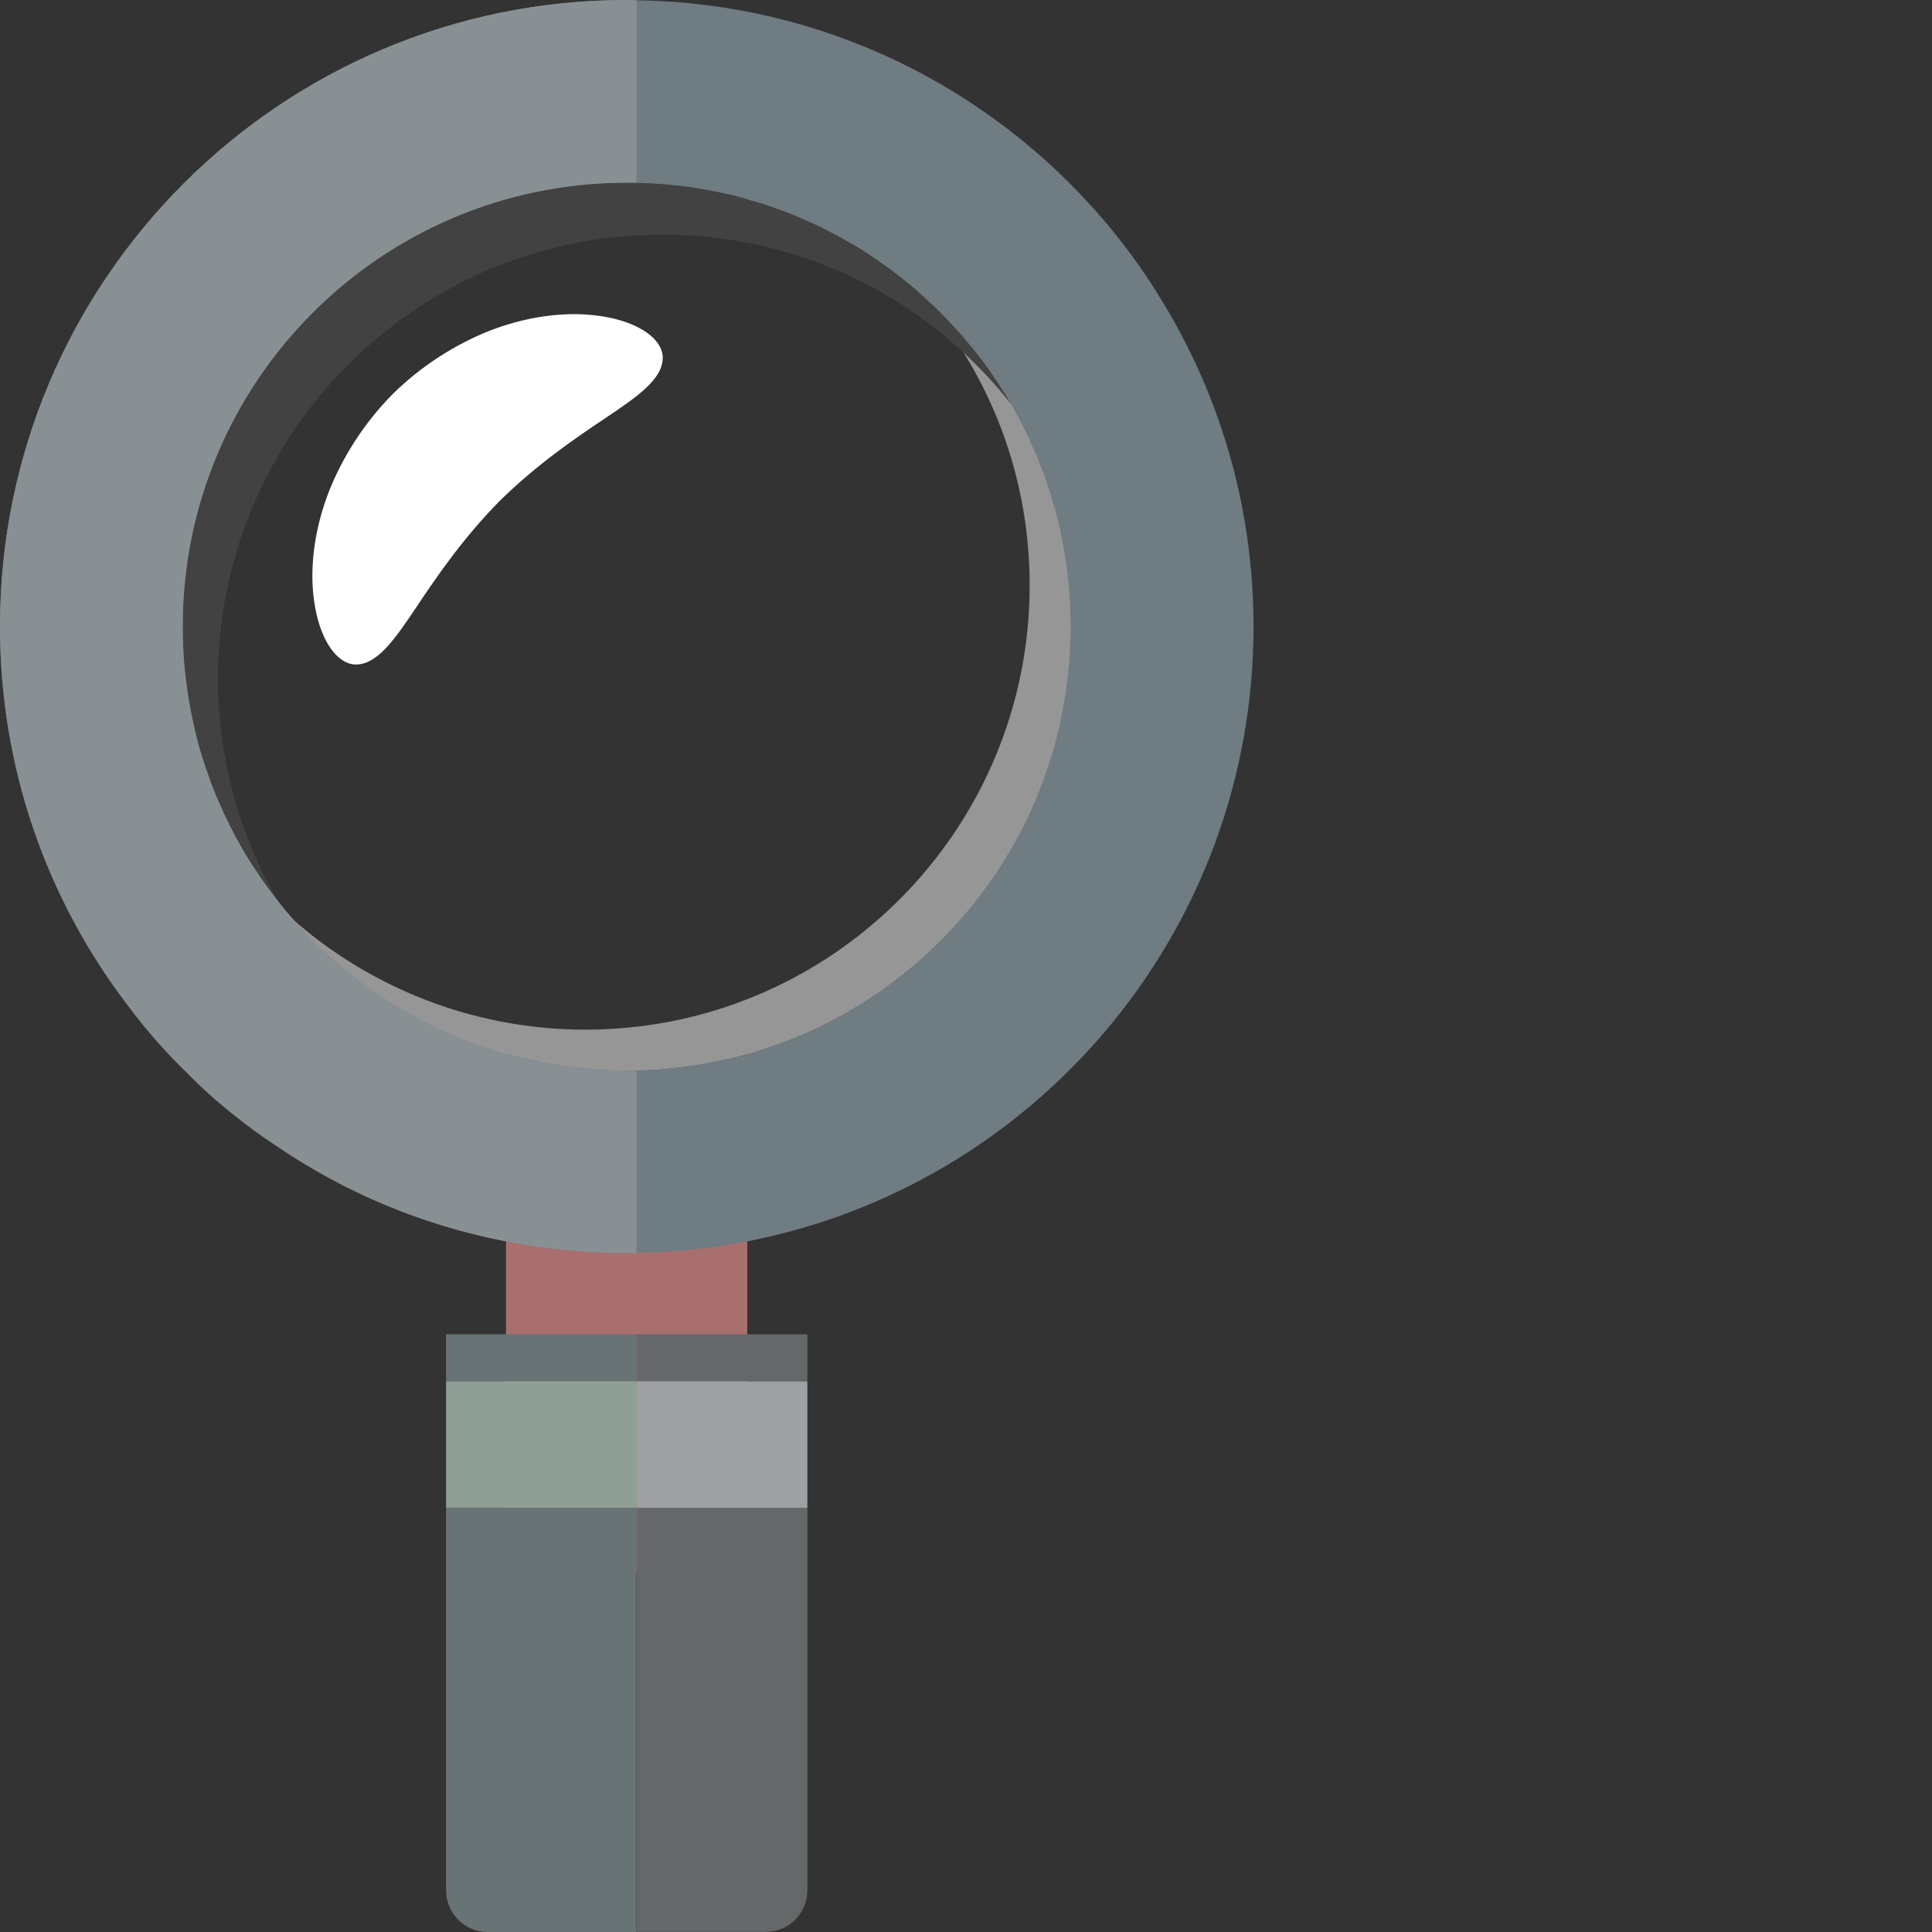 <?xml version="1.0" encoding="iso-8859-1"?>

<!DOCTYPE svg PUBLIC "-//W3C//DTD SVG 1.1//EN" "http://www.w3.org/Graphics/SVG/1.1/DTD/svg11.dtd">
<!-- Uploaded to: SVG Repo, www.svgrepo.com, Generator: SVG Repo Mixer Tools -->
<svg version="1.1" id="_x35_" xmlns="http://www.w3.org/2000/svg" xmlns:xlink="http://www.w3.org/1999/xlink" 
	 viewBox="0 0 512 512"  xml:space="preserve">
<rect x="0" y="0" width="512" height="512" fill="#333333" stroke="none"/>
<g>
	<path style="fill:#979696;" d="M295.618,66.57c-4.136-6.658-8.79-12.991-13.896-18.937
		c-28.566-23.202-64.889-37.098-104.572-37.098c-2.908,0-5.687,0.065-8.467,0.194c-60.752,3.102-112.909,38.843-139.213,89.965
		c-0.775,1.486-1.551,2.973-2.262,4.459c-10.341,21.587-16.093,45.887-16.093,71.481c0,40.717,14.671,78.009,38.972,106.898
		c0.129,0.194,0.323,0.452,0.517,0.646c23.461,19.001,52.027,31.733,83.502,35.74h0.065c6.915,0.84,13.896,1.293,21.005,1.293
		c4.524,0,9.048-0.193,13.508-0.581c10.082-0.776,19.906-2.521,29.342-5.042c44.465-11.827,81.628-41.622,103.085-81.24
		c0.776-1.293,1.422-2.65,2.068-4.072c11.569-22.556,18.032-48.085,18.032-75.165C321.212,122.539,311.84,92.163,295.618,66.57z
		 M37.486,155.112c0-64.953,52.674-117.626,117.691-117.626c4.524,0,9.048,0.258,13.508,0.776
		c29.795,3.425,56.164,17.966,74.906,39.294c0.065,0.065,0.129,0.129,0.194,0.194c0.065,0,0.065,0.065,0.065,0.065
		c1.293,1.487,2.585,3.102,3.813,4.653c0.517,0.647,1.034,1.357,1.487,2.004c2.327,2.908,4.395,5.947,6.269,9.048
		c11.116,17.903,17.45,39.037,17.45,61.593c0,60.429-45.564,110.259-104.184,116.981h-0.065c-4.459,0.518-8.919,0.776-13.443,0.776
		c-26.434,0-50.929-8.789-70.576-23.525c-0.065-0.065-0.129-0.129-0.194-0.129c-2.197-1.68-4.395-3.425-6.528-5.364
		c-0.84-0.646-1.68-1.422-2.456-2.197C52.157,220.195,37.486,189.367,37.486,155.112z"/>
	<path style="fill:#424242;" d="M281.27,52.35c-0.388-0.517-0.776-1.034-1.228-1.55c-28.502-23.138-64.953-36.969-104.507-36.969
		c-2.327,0-4.589,0.065-6.851,0.129C108.514,16.416,56.551,50.8,29.471,100.694c-0.775,1.486-1.551,2.973-2.262,4.459
		C15.834,127.581,9.436,152.98,9.436,179.866c0,31.604,8.854,61.075,24.172,86.217c4.783,6.463,10.082,12.538,15.834,18.096
		c3.813,3.942,7.885,7.562,12.086,10.922c3.748,3.038,7.691,5.946,11.763,8.596c18.355,10.276,38.843,17.062,60.817,19.518h0.065
		c6.269,0.776,12.732,1.163,19.324,1.163c5.106,0,10.212-0.258,15.188-0.711c10.018-0.84,19.906-2.649,29.342-5.364
		c44.918-12.409,82.21-43.302,103.085-83.955c0.776-1.293,1.422-2.65,2.068-4.072c10.535-21.716,16.416-46.145,16.416-71.933
		C319.596,118.079,305.248,81.046,281.27,52.35z M293.162,179.866c0,57.262-40.911,104.959-95.135,115.429
		c-7.239,1.487-14.8,2.198-22.491,2.198c-2.327,0-4.589-0.065-6.851-0.194c-12.086-0.711-23.719-3.167-34.512-7.303h-0.065
		c-20.358-7.626-37.938-20.681-51.122-37.421c-0.258-0.388-0.582-0.711-0.84-1.099c-2.391-3.166-4.718-6.398-6.721-9.824
		c-0.582-0.84-1.163-1.745-1.616-2.65c0-0.065-0.065-0.129-0.129-0.194c-10.147-17.385-15.899-37.485-15.899-58.943
		c0-62.691,49.054-113.943,110.841-117.498h0.065c2.262-0.129,4.524-0.194,6.851-0.194c26.369,0,50.864,8.725,70.512,23.461
		c0.388,0.259,0.711,0.582,1.099,0.84c2.844,2.262,5.623,4.589,8.273,7.045c4.46,4.137,8.596,8.597,12.28,13.249
		c0.065,0.129,0.194,0.195,0.259,0.323C283.726,127.128,293.162,152.398,293.162,179.866z"/>
	<path style="fill:#575758;" d="M198.027,279.332v110.001h-63.919V279.332c1.293,0.388,2.585,0.711,3.878,1.034
		c0.582,0.129,1.163,0.324,1.745,0.388c0.711,0.129,1.422,0.324,2.133,0.453c0.905,0.259,1.874,0.452,2.844,0.582
		c0.323,0.065,0.711,0.129,1.099,0.194c0.969,0.194,2.003,0.388,2.973,0.452c0.129,0,0.194,0,0.323,0.065
		c0.711,0.129,1.486,0.194,2.197,0.323c0.258,0,0.517,0.065,0.775,0.065c0.84,0.129,1.68,0.195,2.585,0.259
		c0.646,0.129,1.357,0.129,2.068,0.194c0.194,0,0.388,0.065,0.646,0.065c0.776,0.065,1.551,0.129,2.327,0.129
		c0.452,0.065,0.969,0.065,1.422,0.065h0.065c1.551,0.065,3.167,0.129,4.783,0.129h0.129c0.84,0,1.68,0,2.52-0.065h1.422
		c0.517,0,0.969,0,1.486-0.065h0.323c1.486-0.065,2.908-0.129,4.33-0.323c0.711-0.065,1.486-0.129,2.197-0.193
		c0.711-0.065,1.357-0.195,2.068-0.259c0.388-0.065,0.775-0.065,1.163-0.129c0.711-0.065,1.486-0.194,2.197-0.324
		c0.194,0,0.388,0,0.582-0.064c0.452-0.065,0.969-0.13,1.422-0.259h0.388c0,0,0-0.065,0.065-0.065c0.065,0,0.065,0,0.129,0
		c0.517-0.065,1.099-0.194,1.616-0.323c0.129,0,0.194-0.065,0.323-0.065c0.582-0.065,1.163-0.194,1.68-0.323
		c0.129-0.065,0.323-0.065,0.452-0.129c0.129,0,0.259-0.064,0.388-0.064c0.517-0.065,1.034-0.194,1.551-0.324
		c0.582-0.064,1.163-0.258,1.745-0.388c0.452-0.065,0.905-0.194,1.357-0.323c0.194-0.065,0.452-0.129,0.646-0.193
		C196.799,279.655,197.38,279.525,198.027,279.332z"/>
	<path style="fill:#A96F6F;" d="M198.027,306.584V416.52h-63.919V306.584c10.212,2.844,20.876,4.395,31.992,4.395
		C177.151,310.979,187.88,309.428,198.027,306.584z"/>
	<path style="fill:none;" d="M283.74,166.059c0-27.439-9.392-52.69-25.141-72.706c-21.051-26.756-53.453-44.148-89.95-44.932
		v235.279C232.446,282.331,283.74,230.183,283.74,166.059z"/>
	<path style="fill:none;" d="M48.402,166.059c0,38.536,18.52,72.749,47.158,94.206c19.653,14.737,44.067,23.468,70.517,23.468
		c0.86,0,1.718-0.014,2.574-0.032V48.422c-0.856-0.018-1.713-0.037-2.574-0.037C101.08,48.384,48.402,101.074,48.402,166.059z"/>
	<path style="fill:#6F7C81;" d="M306.605,77.556c-4.201-6.722-8.854-13.055-13.96-19.065
		C262.657,23.267,218.321,0.776,168.685,0.065c-0.905,0-1.745-0.065-2.65-0.065C74.389,0,0,74.389,0,166.035
		c0,37.615,12.474,72.257,33.608,100.048c4.783,6.463,10.082,12.538,15.834,18.096c3.813,3.942,7.885,7.562,12.086,10.922
		c3.748,3.038,7.691,5.946,11.763,8.596c18.032,12.279,38.584,21.005,60.817,25.27h0.065c10.276,2.068,20.94,3.102,31.863,3.102
		c0.84,0,1.745,0,2.65-0.065c10.018-0.129,19.777-1.163,29.342-3.038c76.457-14.8,134.172-82.145,134.172-162.933
		C332.199,133.526,322.828,103.214,306.605,77.556z M251.54,85.247c1.228,1.293,2.391,2.585,3.555,3.878
		c1.163,1.422,2.327,2.779,3.49,4.201c2.068,2.65,4.072,5.364,5.881,8.208c1.228,1.81,2.391,3.684,3.49,5.558
		c0.258,0.452,0.517,0.84,0.711,1.293c0.711,1.228,1.422,2.52,2.004,3.814c1.163,2.068,2.133,4.2,3.038,6.333
		c0.646,1.228,1.163,2.521,1.616,3.814c0.646,1.486,1.228,3.037,1.745,4.588c0.323,0.905,0.646,1.875,0.905,2.779
		c0.517,1.487,0.97,2.973,1.357,4.524c0.259,0.776,0.517,1.551,0.646,2.327c0.388,1.487,0.776,2.973,1.099,4.524
		c0.323,1.423,0.582,2.844,0.84,4.266c0.323,1.809,0.582,3.683,0.84,5.493c0.194,1.68,0.388,3.361,0.517,5.041
		c0.194,1.68,0.258,3.361,0.323,5.041c0.065,1.68,0.129,3.426,0.129,5.106c0,2.327-0.065,4.653-0.194,6.98
		c-0.258,3.684-0.646,7.303-1.163,10.923c-0.323,1.939-0.646,3.814-1.034,5.752c0,0.065,0,0.129-0.065,0.194
		c-0.323,1.81-0.646,3.491-1.163,5.171c0,0.129,0,0.258-0.065,0.388c-0.452,1.744-0.905,3.489-1.486,5.17
		c-0.452,1.616-0.969,3.167-1.551,4.718c-2.585,7.433-5.881,14.477-9.888,21.005c-0.129,0.259-0.259,0.452-0.388,0.711
		c-0.84,1.357-1.68,2.65-2.521,4.007c-0.194,0.258-0.323,0.517-0.517,0.775c-0.646,0.905-1.228,1.68-1.81,2.521
		c-0.582,0.84-1.163,1.616-1.81,2.456c-1.034,1.423-2.068,2.779-3.167,4.072c-0.129,0.195-0.323,0.323-0.452,0.517
		c-1.163,1.357-2.327,2.65-3.49,4.007c-1.357,1.486-2.714,2.909-4.136,4.266c-1.163,1.163-2.391,2.391-3.619,3.491
		c-0.323,0.322-0.711,0.646-1.099,0.969c-1.422,1.293-2.908,2.521-4.46,3.684c-0.194,0.195-0.388,0.388-0.582,0.517
		c-0.969,0.776-1.939,1.551-2.973,2.262c-1.68,1.293-3.425,2.521-5.235,3.684c-1.293,0.905-2.65,1.745-4.007,2.521
		c-0.452,0.259-0.84,0.518-1.293,0.776c-1.486,0.905-3.038,1.81-4.653,2.586c-1.099,0.581-2.133,1.163-3.231,1.68
		c-2.197,1.099-4.395,2.068-6.592,2.973c-1.422,0.582-2.908,1.163-4.395,1.68c-0.711,0.323-1.486,0.582-2.197,0.776
		c-0.711,0.258-1.422,0.517-2.133,0.711c-0.452,0.145-0.905,0.327-1.357,0.452c-0.582,0.194-1.099,0.388-1.68,0.517
		c-0.323,0.13-0.582,0.194-0.905,0.323c-0.129,0-0.258,0.065-0.388,0.129c-0.646,0.129-1.293,0.323-1.874,0.453
		c-0.194,0.064-0.452,0.129-0.646,0.193c-0.452,0.129-0.905,0.259-1.357,0.323c-0.582,0.129-1.163,0.324-1.745,0.388
		c-0.517,0.129-1.034,0.259-1.551,0.324c-0.129,0-0.258,0.064-0.388,0.064c-0.129,0.065-0.323,0.065-0.452,0.129
		c-0.517,0.129-1.099,0.259-1.68,0.323c-0.129,0-0.194,0.065-0.323,0.065c-0.517,0.129-1.099,0.258-1.616,0.323
		c-0.065,0-0.065,0-0.129,0c-0.129,0.065-0.323,0.065-0.452,0.065h-0.194c-0.388,0.129-0.84,0.195-1.228,0.259
		c-0.194,0.064-0.388,0.064-0.582,0.064c-0.711,0.129-1.486,0.258-2.197,0.324c-0.388,0.064-0.776,0.064-1.163,0.129
		c-0.711,0.065-1.357,0.194-2.068,0.259c-0.711,0.064-1.486,0.129-2.197,0.193c-1.422,0.195-2.844,0.259-4.33,0.323h-0.323
		c-0.517,0.065-0.969,0.065-1.486,0.065h-1.422c-0.84,0.065-1.68,0.065-2.52,0.065h-0.129c-1.551,0-3.167-0.065-4.783-0.129h-0.065
		c-0.452,0-0.969,0-1.422-0.065c-0.776,0-1.551-0.064-2.327-0.129c-0.258,0-0.452-0.065-0.646-0.065
		c-0.711-0.065-1.422-0.065-2.068-0.194c-0.905-0.064-1.745-0.129-2.585-0.259c-1.034-0.129-2.003-0.259-2.973-0.388
		c-0.129-0.065-0.194-0.065-0.323-0.065c-0.969-0.065-2.003-0.258-2.973-0.452c-0.388-0.065-0.776-0.129-1.099-0.194
		c-0.969-0.129-1.939-0.323-2.844-0.582c-0.388-0.065-0.711-0.129-1.099-0.194c-0.323-0.065-0.711-0.129-1.034-0.259
		c-0.582-0.064-1.163-0.258-1.745-0.388c-1.293-0.259-2.585-0.646-3.813-0.97h-0.065c-0.452-0.129-0.905-0.258-1.357-0.452
		c-1.486-0.388-2.973-0.905-4.459-1.422c-2.973-0.969-5.881-2.068-8.66-3.36c-2.003-0.776-3.878-1.681-5.752-2.651
		c-1.616-0.776-3.231-1.616-4.783-2.521c-1.551-0.84-3.102-1.745-4.653-2.714c-1.422-0.905-2.908-1.809-4.33-2.779
		c-1.486-1.033-3.038-2.133-4.524-3.232c-3.231-2.456-6.334-5.04-9.307-7.756c-0.905-0.84-1.81-1.68-2.65-2.52
		c-2.004-2.004-3.942-4.008-5.752-6.141c-1.422-1.55-2.779-3.166-4.072-4.847c0-0.065-0.065-0.129-0.129-0.194
		c-0.969-1.228-1.939-2.521-2.908-3.813c-1.68-2.263-3.231-4.654-4.783-7.045c-1.68-2.714-3.231-5.493-4.718-8.402
		c-1.034-2.003-2.004-4.072-2.908-6.14c-0.84-1.809-1.551-3.619-2.262-5.428c-0.194-0.518-0.388-0.97-0.517-1.487
		c-0.711-1.874-1.357-3.813-2.004-5.816c-0.452-1.552-0.97-3.167-1.357-4.847c-0.388-1.358-0.711-2.715-0.969-4.072
		c-1.163-5.235-2.004-10.6-2.456-16.093c-0.129-1.423-0.194-2.844-0.259-4.266c-0.065-1.745-0.129-3.555-0.129-5.364
		c0-64.953,52.673-117.626,117.627-117.626h0.065c0.775,0,1.68,0,2.52,0.064h0.065c1.228,0,2.456,0.065,3.619,0.129
		c0.388,0,0.775,0,1.099,0.065c1.874,0.065,3.684,0.258,5.429,0.452c0.517,0,1.099,0.065,1.616,0.129c0.129,0,0.194,0,0.323,0.065
		c2.004,0.259,4.007,0.517,5.881,0.905c0.84,0.129,1.68,0.258,2.52,0.452c0.84,0.13,1.745,0.323,2.521,0.518
		c0.905,0.193,1.81,0.387,2.65,0.581c0.905,0.259,1.874,0.517,2.779,0.776c0.646,0.129,1.293,0.388,1.939,0.582
		c2.391,0.646,4.718,1.358,6.98,2.262c0.258,0.065,0.452,0.129,0.646,0.194c1.874,0.711,3.813,1.422,5.623,2.262
		c0.646,0.259,1.293,0.517,1.939,0.84c1.293,0.517,2.521,1.163,3.749,1.745c0.129,0.065,0.194,0.129,0.323,0.194
		c1.357,0.646,2.65,1.357,4.007,2.068c0.194,0.129,0.388,0.194,0.582,0.323c1.357,0.776,2.65,1.486,3.942,2.262
		c2.197,1.293,4.395,2.715,6.463,4.266c1.81,1.228,3.619,2.521,5.364,3.942c1.68,1.293,3.361,2.65,4.912,4.072
		c0.065,0.065,0.129,0.129,0.194,0.194c0.065,0,0.065,0.065,0.065,0.065c1.293,1.163,2.585,2.327,3.878,3.555
		c0.776,0.775,1.486,1.486,2.262,2.262C250.506,84.148,251.023,84.731,251.54,85.247z"/>
	<path style="fill:#899093;" d="M168.685,0.065v48.344h-2.65c-64.953,0-117.627,52.673-117.627,117.626
		c0,1.81,0.065,3.619,0.129,5.364c0.065,1.423,0.129,2.844,0.259,4.266c0.452,5.493,1.293,10.858,2.456,16.093
		c0.258,1.357,0.582,2.714,0.969,4.072c0.388,1.68,0.905,3.296,1.357,4.847c0.646,2.004,1.293,3.942,2.004,5.816
		c0.129,0.517,0.323,0.969,0.517,1.487c0.711,1.809,1.422,3.619,2.262,5.428c0.905,2.068,1.874,4.136,2.908,6.14
		c1.486,2.909,3.038,5.688,4.718,8.402c1.551,2.391,3.102,4.783,4.783,7.045c0.97,1.292,1.939,2.585,2.908,3.813
		c0.065,0.065,0.129,0.129,0.129,0.194c1.293,1.681,2.65,3.297,4.072,4.847c1.81,2.133,3.749,4.136,5.752,6.141
		c0.84,0.84,1.745,1.68,2.65,2.52c2.973,2.715,6.075,5.3,9.307,7.756c1.487,1.099,3.038,2.198,4.524,3.232
		c1.422,0.97,2.908,1.874,4.33,2.779c1.551,0.969,3.102,1.875,4.653,2.714c1.551,0.905,3.167,1.745,4.783,2.521
		c1.874,0.97,3.749,1.875,5.752,2.651c2.779,1.292,5.687,2.391,8.66,3.36c1.486,0.517,2.973,1.034,4.459,1.422
		c0.452,0.194,0.905,0.323,1.357,0.452h0.065c1.228,0.323,2.521,0.711,3.813,0.97c0.582,0.129,1.163,0.324,1.745,0.388
		c0.323,0.129,0.711,0.194,1.034,0.259c0.388,0.065,0.711,0.129,1.099,0.194c0.905,0.259,1.874,0.452,2.844,0.582
		c0.323,0.065,0.711,0.129,1.099,0.194c0.969,0.194,2.003,0.388,2.973,0.452c0.129,0,0.194,0,0.323,0.065
		c0.969,0.129,1.939,0.258,2.973,0.388c0.84,0.129,1.68,0.195,2.585,0.259c0.646,0.129,1.357,0.129,2.068,0.194
		c0.194,0,0.388,0.065,0.646,0.065c0.776,0.065,1.551,0.129,2.327,0.129c0.452,0.065,0.969,0.065,1.422,0.065h0.065
		c1.616,0.065,3.232,0.129,4.783,0.129h0.129c0.84,0,1.68,0,2.52-0.065h0.065v48.408h-2.65c-10.923,0-21.586-1.034-31.863-3.102
		h-0.065c-22.233-4.265-42.785-12.991-60.817-25.27c-4.072-2.65-8.014-5.559-11.763-8.596c-4.201-3.361-8.273-6.98-12.086-10.922
		c-5.752-5.558-11.052-11.633-15.834-18.096C12.474,238.291,0,203.65,0,166.035C0,74.389,74.389,0,166.035,0
		C166.94,0,167.78,0.065,168.685,0.065z"/>
	<line style="fill:none;" x1="168.65" y1="332.09" x2="166.388" y2="334.352"/>
	<path style="fill:#646869;" d="M168.65,353.608v12.464h45.31v33.499h-45.31v112.403h34.315c6.073,0,10.996-4.923,10.996-10.996
		v-147.37H168.65z"/>
	<rect x="118.208" y="353.592" style="fill:#677374;" width="50.412" height="12.474"/>
	<path style="fill:#677374;" d="M168.62,399.543V512h-39.424c-6.075,0-10.987-4.977-10.987-11.052V399.543H168.62z"/>
	<rect x="118.208" y="366.065" style="fill:#8EA096;" width="50.412" height="33.478"/>
	<rect x="168.65" y="366.072" style="fill:#9DA1A3;" width="45.31" height="33.499"/>
	<g>
		<path style="fill:#FFFFFF;" d="M94.411,176.098c-5.275,0.122-11.005-7.533-11.602-21.721c-0.236-7.004,0.98-15.482,4.419-24.278
			c3.482-8.733,9.059-17.797,16.79-25.611c7.814-7.73,16.878-13.308,25.611-16.79c8.796-3.439,17.274-4.655,24.278-4.419
			c14.188,0.598,21.843,6.328,21.72,11.602c-0.06,5.703-6.908,10.361-15.293,15.993c-8.509,5.65-18.521,12.621-27.981,21.948
			c-9.327,9.46-16.298,19.472-21.948,27.981C104.773,169.189,100.115,176.038,94.411,176.098z"/>
	</g>
</g>
</svg>